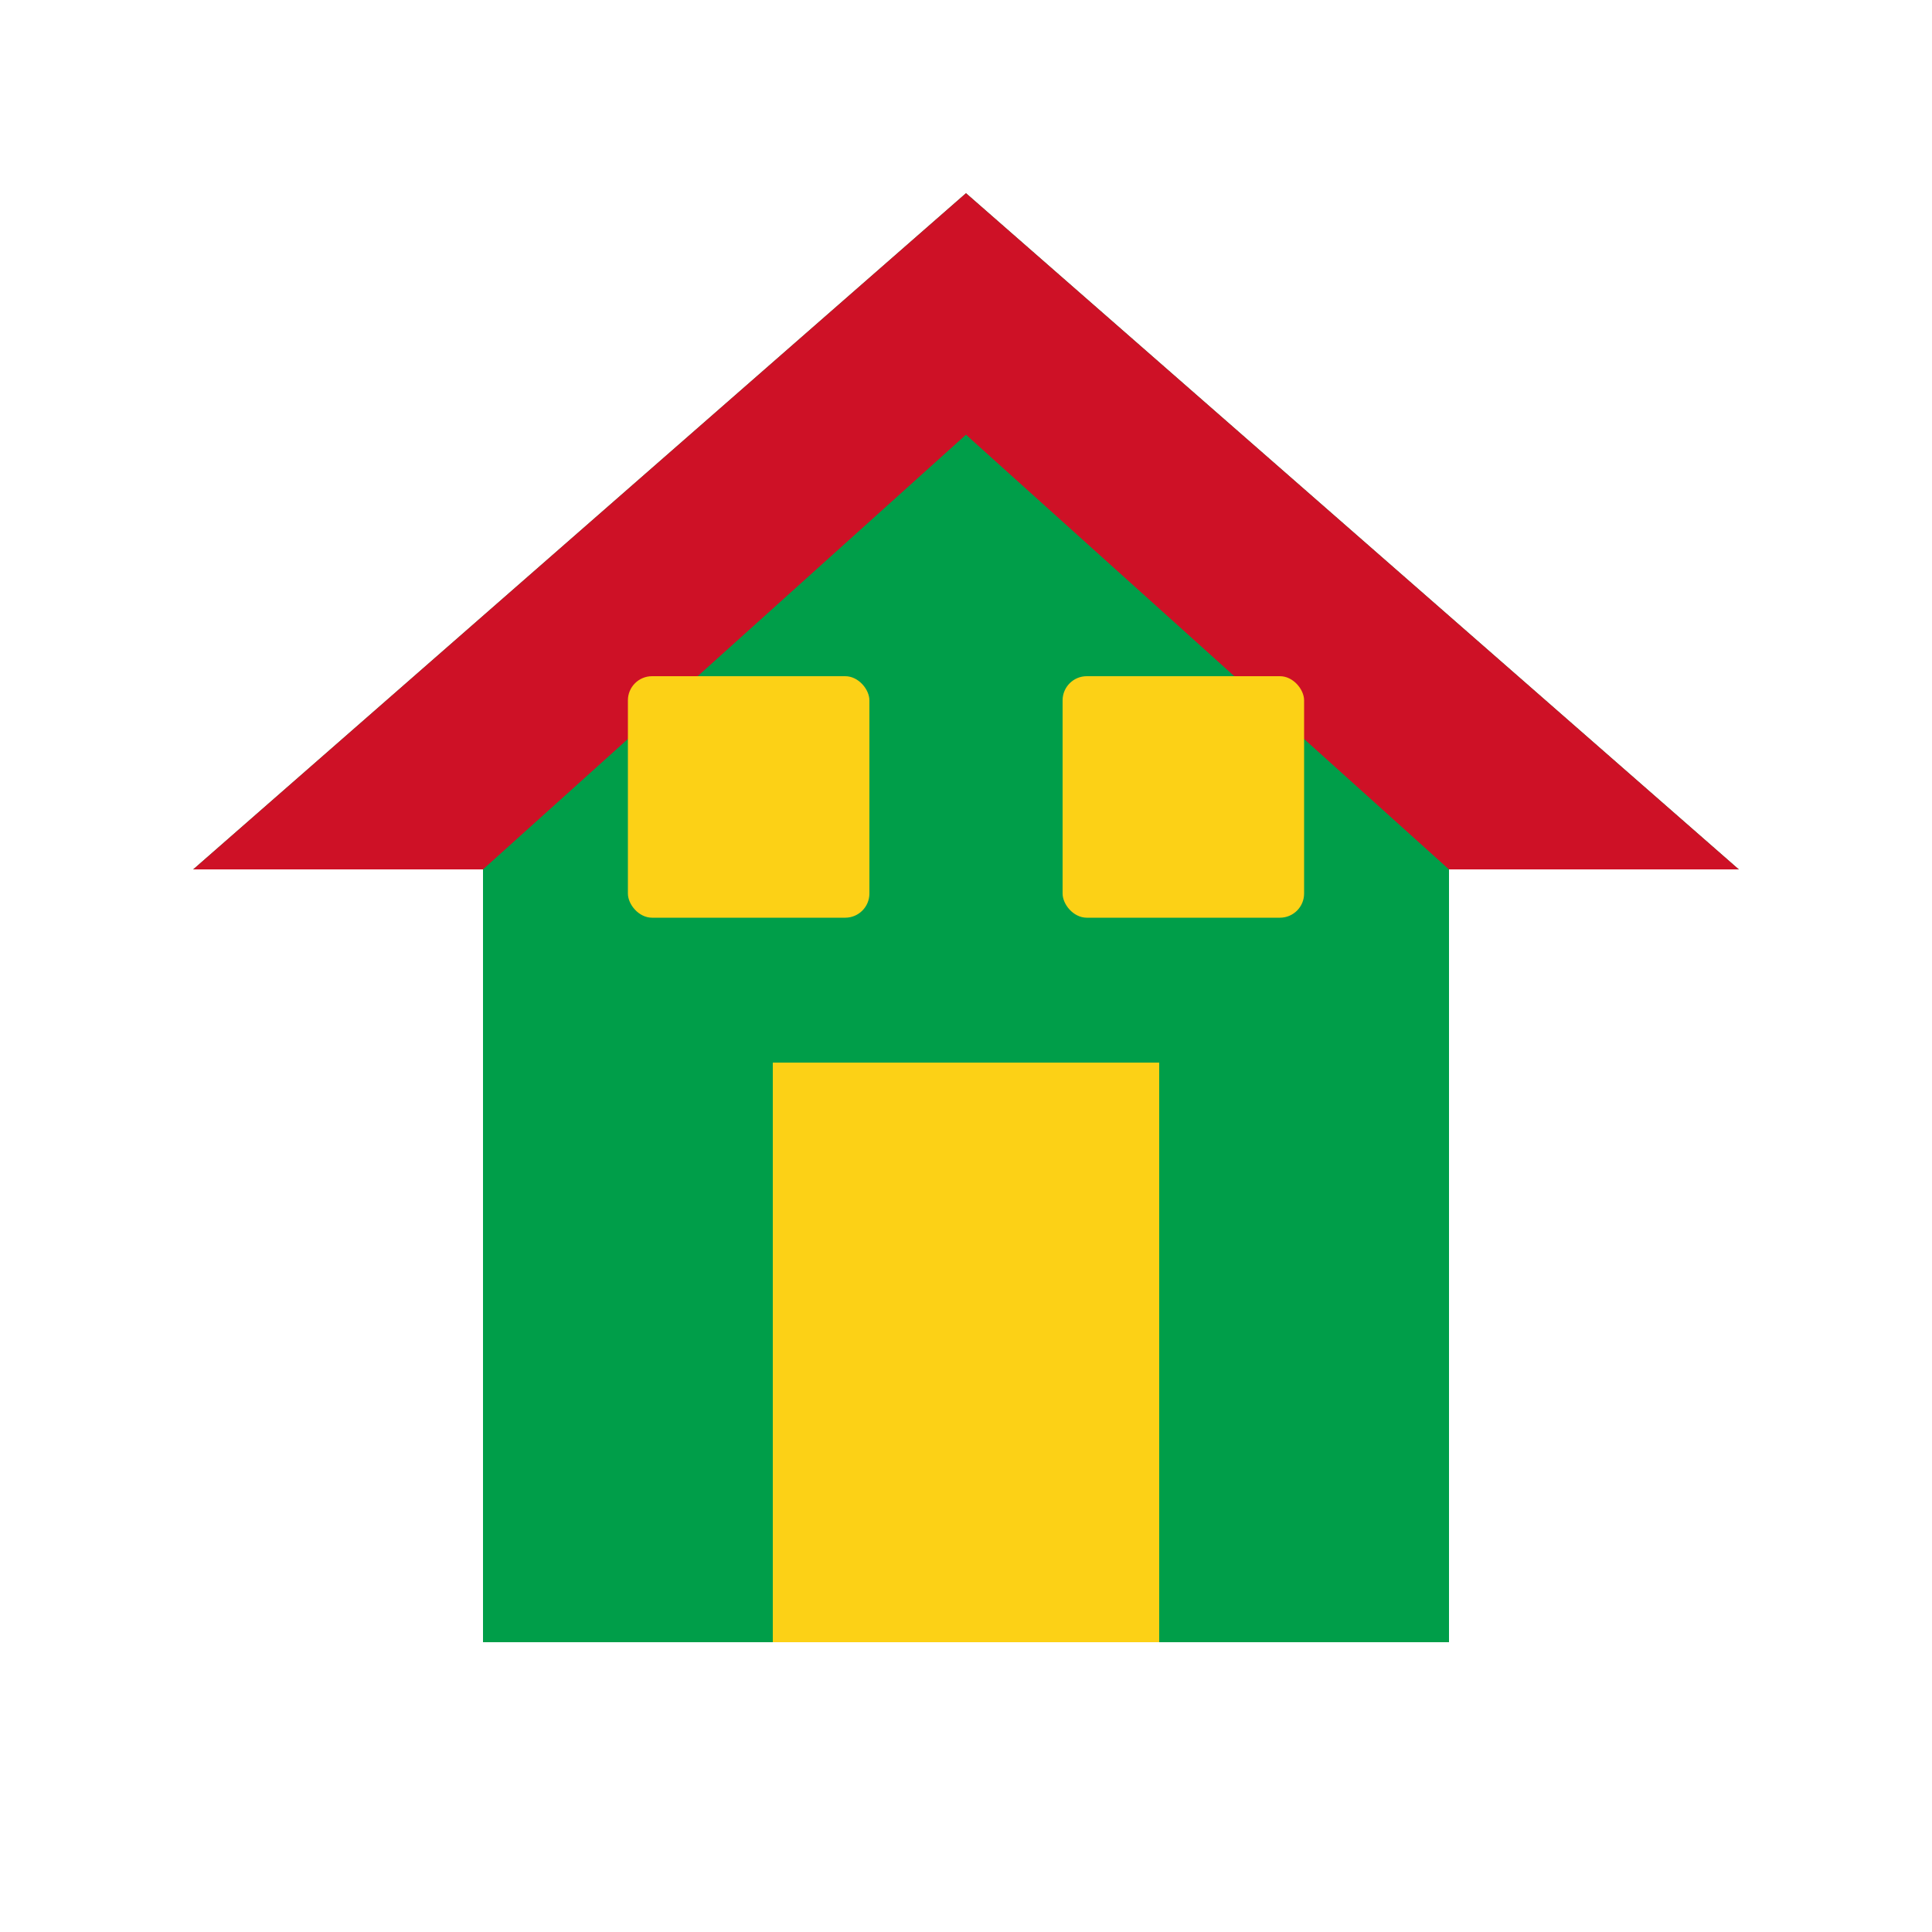 <svg viewBox="0 0 40 40" fill="none" xmlns="http://www.w3.org/2000/svg">
  <path d="M20 4L4 18H10V34H30V18H36L20 4Z" fill="#009E49"/>
  <path d="M20 4L4 18H10L20 9L30 18H36L20 4Z" fill="#CE1126"/>
  <rect x="16" y="22" width="8" height="12" fill="#FCD116"/>
  <rect x="13" y="14" width="5" height="5" rx="0.5" fill="#FCD116"/>
  <rect x="22" y="14" width="5" height="5" rx="0.5" fill="#FCD116"/>
</svg>